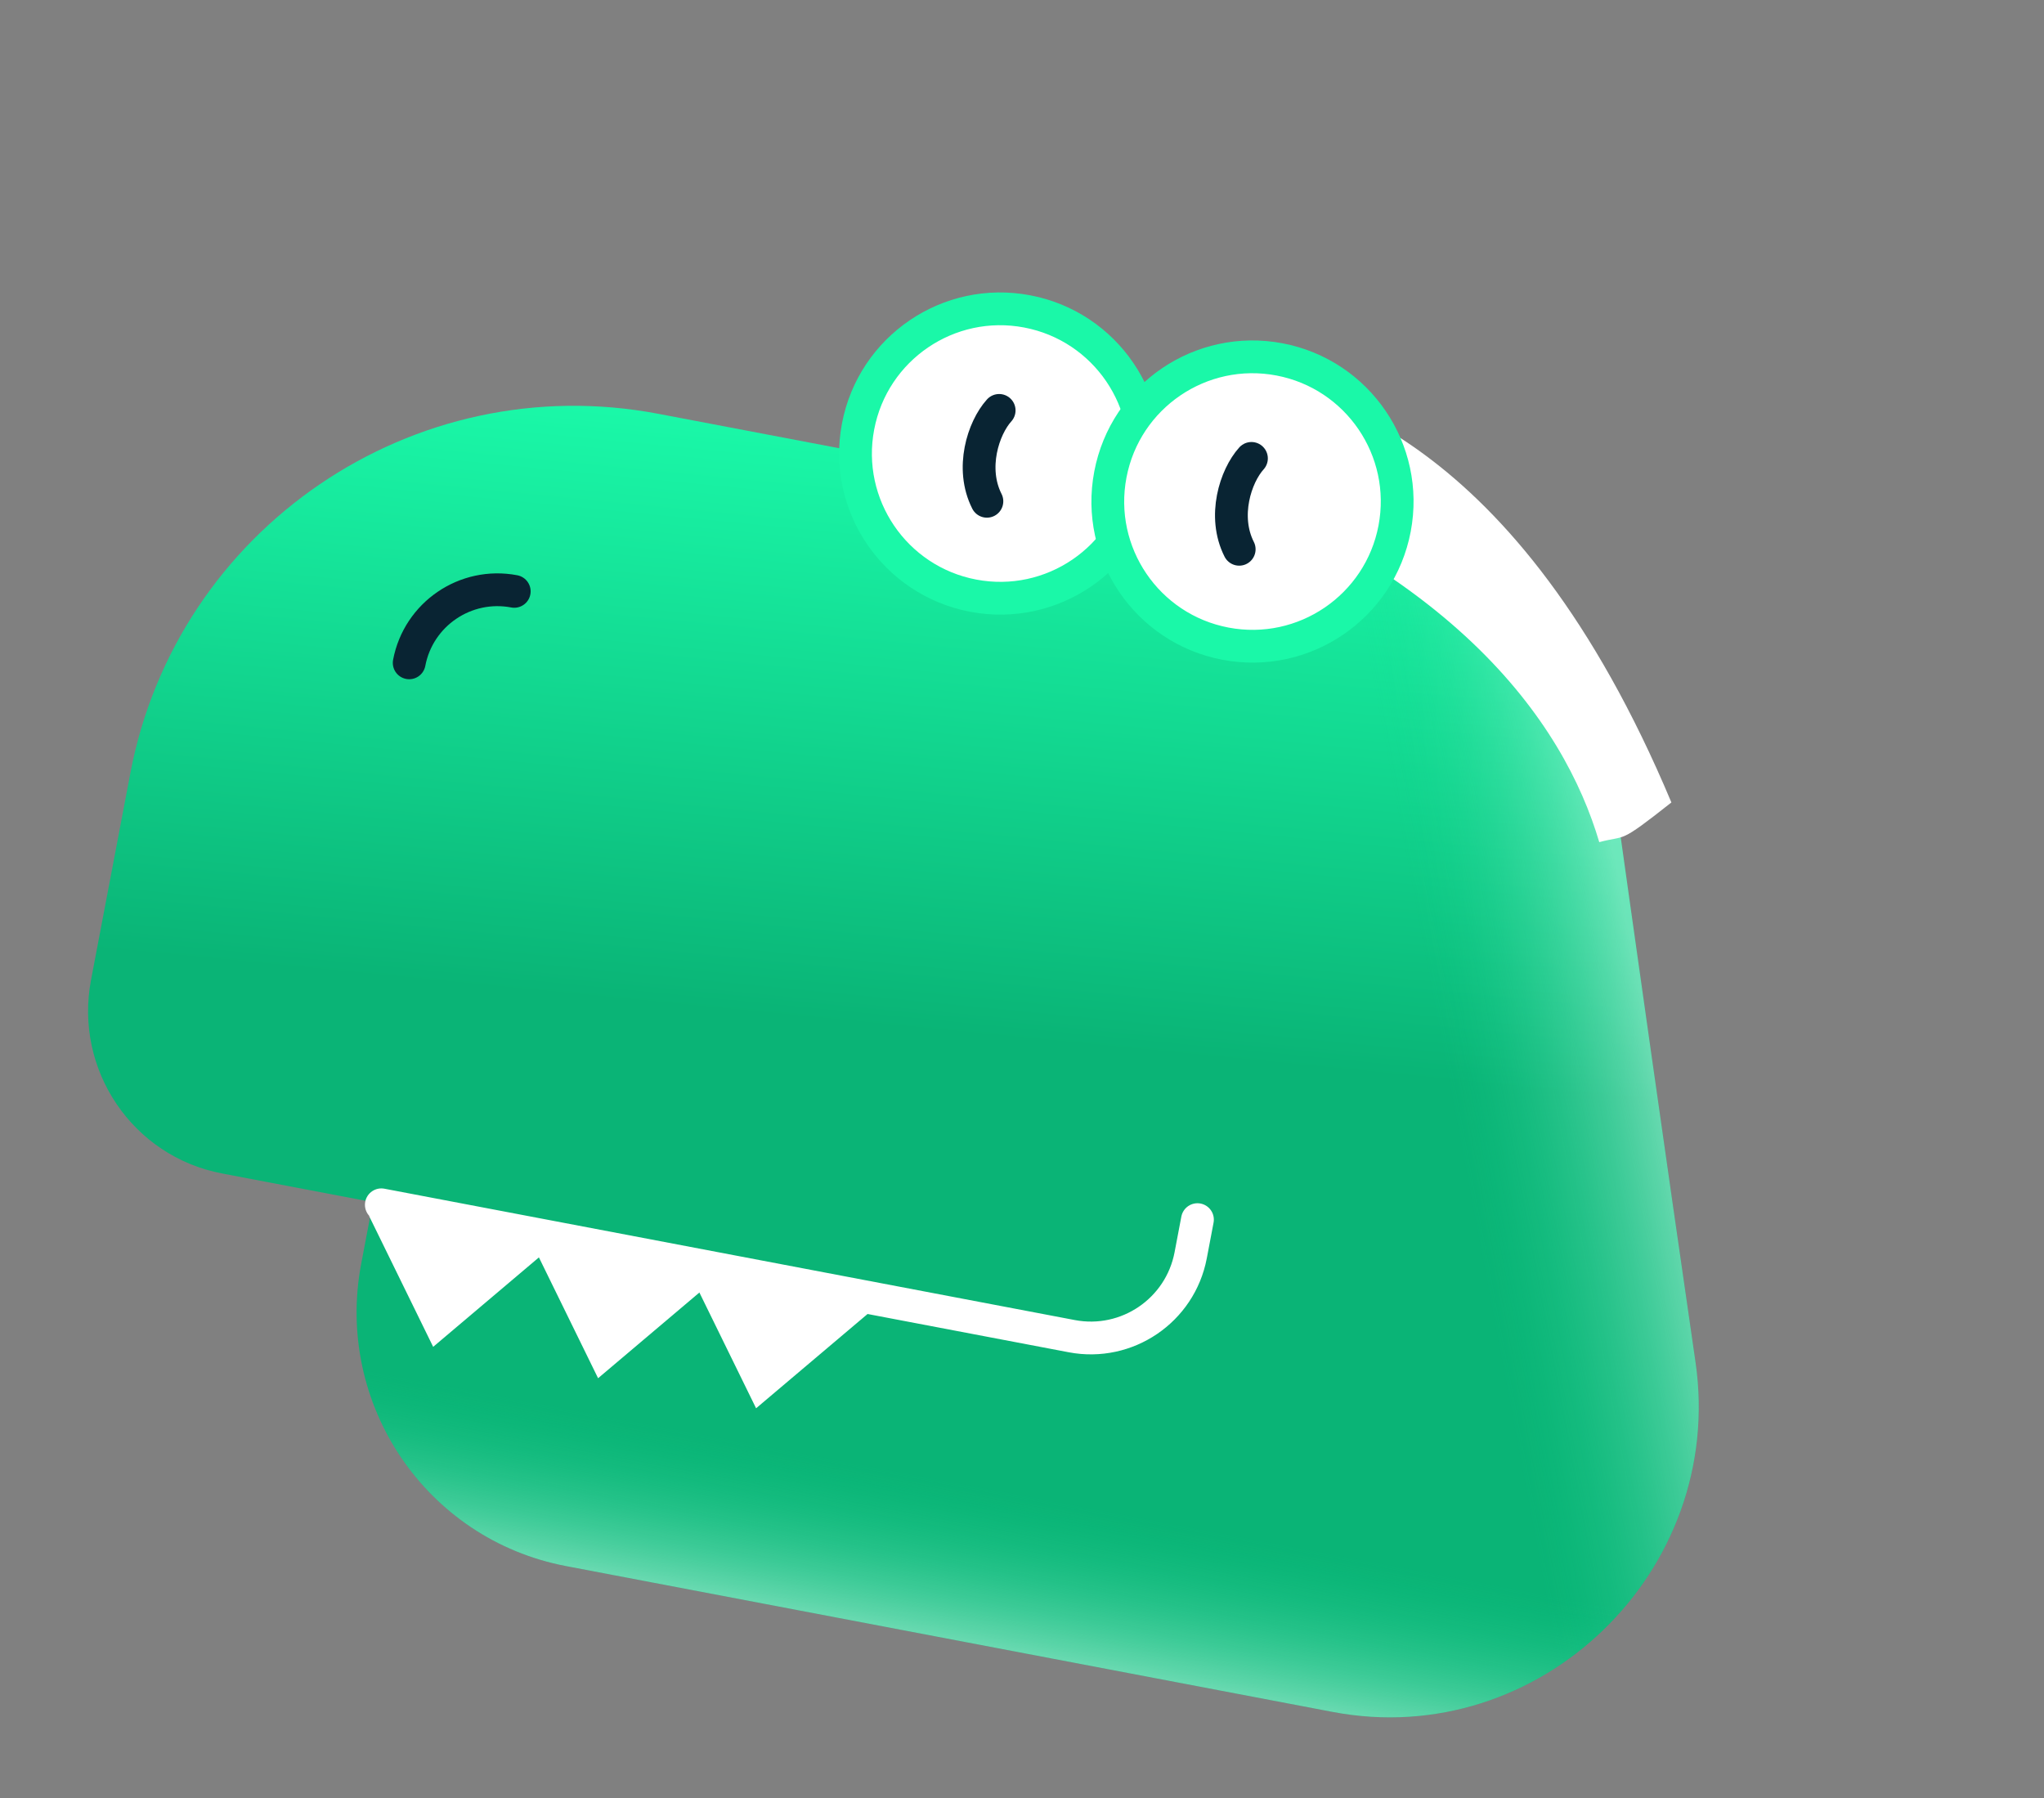 <?xml version="1.0" encoding="UTF-8"?> <svg xmlns="http://www.w3.org/2000/svg" width="216" height="190" viewBox="0 0 216 190" fill="none"><rect x="0" y="0" width="216" height="190" fill="#808080" stroke="none"/><path d="M69.585 43.73C43.689 38.804 18.702 55.803 13.775 81.699L9.619 103.548C7.812 113.044 14.009 122.201 23.46 123.999L39.407 127.033L38.172 133.527C35.349 148.366 45.031 162.672 59.799 165.482L62.379 165.973L140.819 180.896C162.722 185.062 182.376 166.005 179.174 143.941C176.002 122.084 172.581 97.849 170.292 81.522C168.685 70.063 159.967 60.925 148.6 58.763C122.262 53.752 95.924 48.741 69.585 43.73Z" fill="url(#paint0_linear_2853_51)"></path><path d="M69.585 43.73C43.689 38.804 18.702 55.803 13.775 81.699L9.619 103.548C7.812 113.044 14.009 122.201 23.46 123.999L39.407 127.033L38.172 133.527C35.349 148.366 45.031 162.672 59.799 165.482L62.379 165.973L140.819 180.896C162.722 185.062 182.376 166.005 179.174 143.941C176.002 122.084 172.581 97.849 170.292 81.522C168.685 70.063 159.967 60.925 148.6 58.763C122.262 53.752 95.924 48.741 69.585 43.73Z" fill="url(#paint1_linear_2853_51)" fill-opacity="0.5"></path><path d="M69.585 43.73C43.689 38.804 18.702 55.803 13.775 81.699L9.619 103.548C7.812 113.044 14.009 122.201 23.46 123.999L39.407 127.033L38.172 133.527C35.349 148.366 45.031 162.672 59.799 165.482L62.379 165.973L140.819 180.896C162.722 185.062 182.376 166.005 179.174 143.941C176.002 122.084 172.581 97.849 170.292 81.522C168.685 70.063 159.967 60.925 148.6 58.763C122.262 53.752 95.924 48.741 69.585 43.73Z" fill="url(#paint2_linear_2853_51)" fill-opacity="0.5"></path><path d="M130.492 39.543C127.205 40.077 121.55 45.399 119.133 47.993C153.54 58.955 165.297 76.461 169.003 88.989C171.976 88.187 170.912 89.305 176.625 84.795C160.178 45.607 138.944 41.114 130.492 39.543Z" fill="white"></path><path d="M43.242 70.042C44.222 64.89 49.192 61.509 54.343 62.489" stroke="#092433" stroke-width="3.464" stroke-linecap="round"></path><circle cx="105.696" cy="47.925" r="15.288" transform="rotate(10.771 105.696 47.925)" fill="white" stroke="#1AF8A8" stroke-width="3.463"></circle><circle cx="132.357" cy="52.997" r="15.288" transform="rotate(10.771 132.357 52.997)" fill="white" stroke="#1AF8A8" stroke-width="3.463"></circle><path d="M132.247 48.439C130.561 50.304 129.187 54.561 130.952 58.042" stroke="#092433" stroke-width="3.464" stroke-linecap="round"></path><path d="M105.586 43.367C103.9 45.232 102.525 49.489 104.291 52.97" stroke="#092433" stroke-width="3.464" stroke-linecap="round"></path><path d="M45.775 142.32L39.002 128.489L57.88 132.081L45.775 142.32Z" fill="white"></path><path d="M63.203 145.635L56.429 131.805L75.307 135.397L63.203 145.635Z" fill="white"></path><path d="M79.9 148.812L73.126 134.982L92.005 138.573L79.9 148.812Z" fill="white"></path><path d="M40.298 127.311L113.262 141.192C119.091 142.301 124.716 138.475 125.825 132.646L126.541 128.878" stroke="white" stroke-width="3.464" stroke-linecap="round"></path><defs><linearGradient id="paint0_linear_2853_51" x1="71.289" y1="44.006" x2="63.228" y2="126.475" gradientUnits="userSpaceOnUse"><stop stop-color="#1AF8A8"></stop><stop offset="0.75" stop-color="#0AB476"></stop></linearGradient><linearGradient id="paint1_linear_2853_51" x1="175.717" y1="117.591" x2="154.439" y2="121.605" gradientUnits="userSpaceOnUse"><stop stop-color="#C8FFEB"></stop><stop offset="1" stop-color="#0AD088" stop-opacity="0"></stop></linearGradient><linearGradient id="paint2_linear_2853_51" x1="115.253" y1="175.962" x2="118.312" y2="159.882" gradientUnits="userSpaceOnUse"><stop stop-color="#C8FFEB"></stop><stop offset="1" stop-color="#0AD088" stop-opacity="0"></stop></linearGradient></defs></svg> 